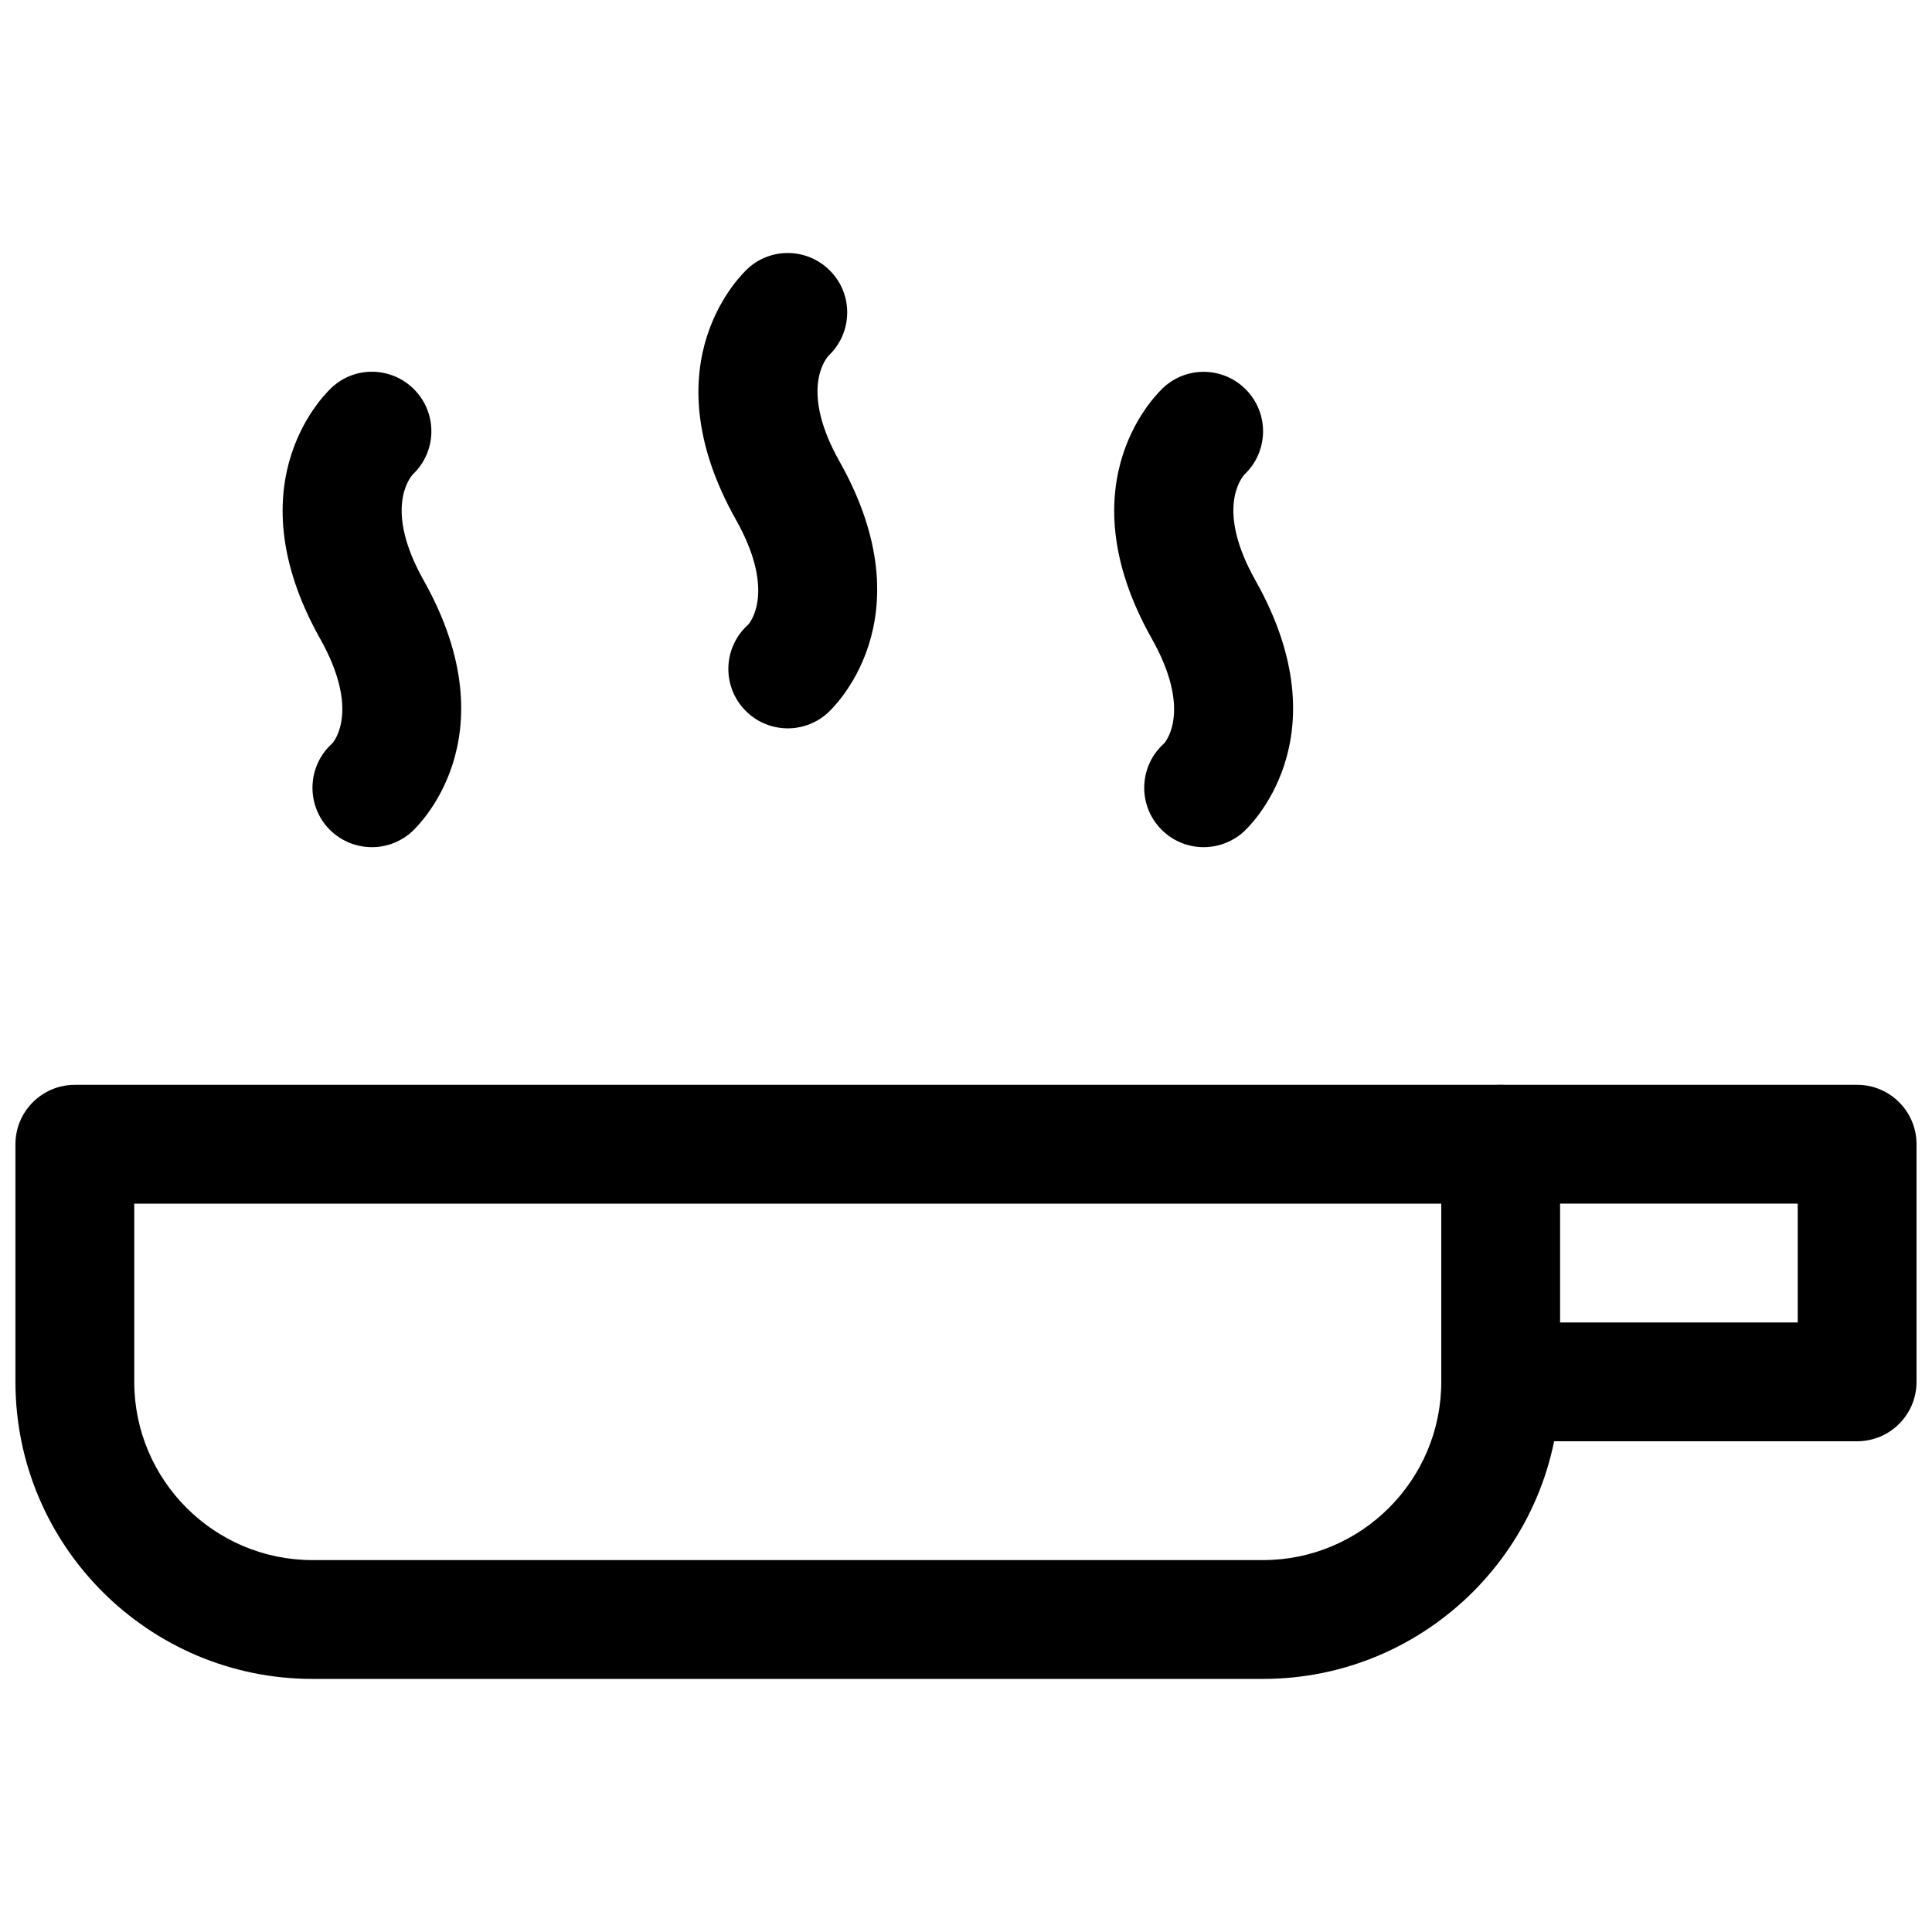 <?xml version="1.0" encoding="UTF-8"?>
<!-- Uploaded to: SVG Repo, www.svgrepo.com, Generator: SVG Repo Mixer Tools -->
<svg width="800px" height="800px" version="1.1" viewBox="144 144 512 512" xmlns="http://www.w3.org/2000/svg">
 <defs>
  <clipPath id="b">
   <path d="m148.09 431h409.91v158h-409.91z"/>
  </clipPath>
  <clipPath id="a">
   <path d="m525 431h126.9v95h-126.9z"/>
  </clipPath>
 </defs>
 <g clip-path="url(#b)">
  <path d="m478.72 588.93h-251.91c-43.391 0-78.719-35.297-78.719-78.719v-62.977c0-8.691 7.055-15.742 15.742-15.742h377.86c8.695 0 15.746 7.051 15.746 15.742v62.977c0 43.422-35.297 78.719-78.719 78.719zm-299.14-125.95v47.23c0 26.039 21.191 47.23 47.23 47.23h251.91c26.039 0 47.23-21.191 47.23-47.23v-47.23z"/>
 </g>
 <g clip-path="url(#a)">
  <path d="m636.16 525.95h-94.465c-8.691 0-15.742-7.055-15.742-15.742 0-8.691 7.055-15.742 15.742-15.742l78.719-0.004v-31.488h-78.719c-8.691 0.004-15.746-7.051-15.746-15.742 0-8.691 7.055-15.742 15.746-15.742h94.465c8.691 0 15.742 7.051 15.742 15.742v62.977c0 8.691-7.051 15.742-15.742 15.742z"/>
 </g>
 <path d="m462.98 368.51c-4.348 0-8.66-1.797-11.777-5.293-5.793-6.516-5.164-16.465 1.32-22.23 0.41-0.473 7.398-8.785-3.273-27.711-23.711-42.066 2.141-65.746 3.273-66.754 6.519-5.793 16.438-5.195 22.23 1.324 5.668 6.391 5.195 16.059-0.945 21.883-1.008 1.164-7.559 9.508 2.898 28.086 23.711 42.066-2.141 65.746-3.273 66.754-3.023 2.617-6.738 3.941-10.453 3.941z"/>
 <path d="m352.77 337.02c-4.344 0-8.66-1.797-11.777-5.293-5.762-6.516-5.195-16.434 1.324-22.23 0.41-0.473 7.398-8.785-3.273-27.742-23.68-42.066 2.172-65.711 3.273-66.719 6.488-5.797 16.438-5.195 22.23 1.32 5.668 6.359 5.195 16.059-0.945 21.883-1.039 1.137-7.555 9.512 2.898 28.09 23.68 42.066-2.141 65.715-3.273 66.723-2.992 2.644-6.742 3.969-10.457 3.969z"/>
 <path d="m242.56 368.51c-4.348 0-8.66-1.797-11.777-5.262-5.762-6.516-5.195-16.465 1.293-22.262 0.406-0.473 7.43-8.785-3.246-27.738-23.617-42.066 2.141-65.715 3.273-66.723 6.453-5.824 16.438-5.227 22.23 1.289 5.668 6.359 5.227 16.059-0.914 21.883-1.035 1.168-7.586 9.543 2.867 28.121 23.617 42.066-2.141 65.715-3.273 66.723-2.992 2.644-6.738 3.969-10.453 3.969z"/>
</svg>